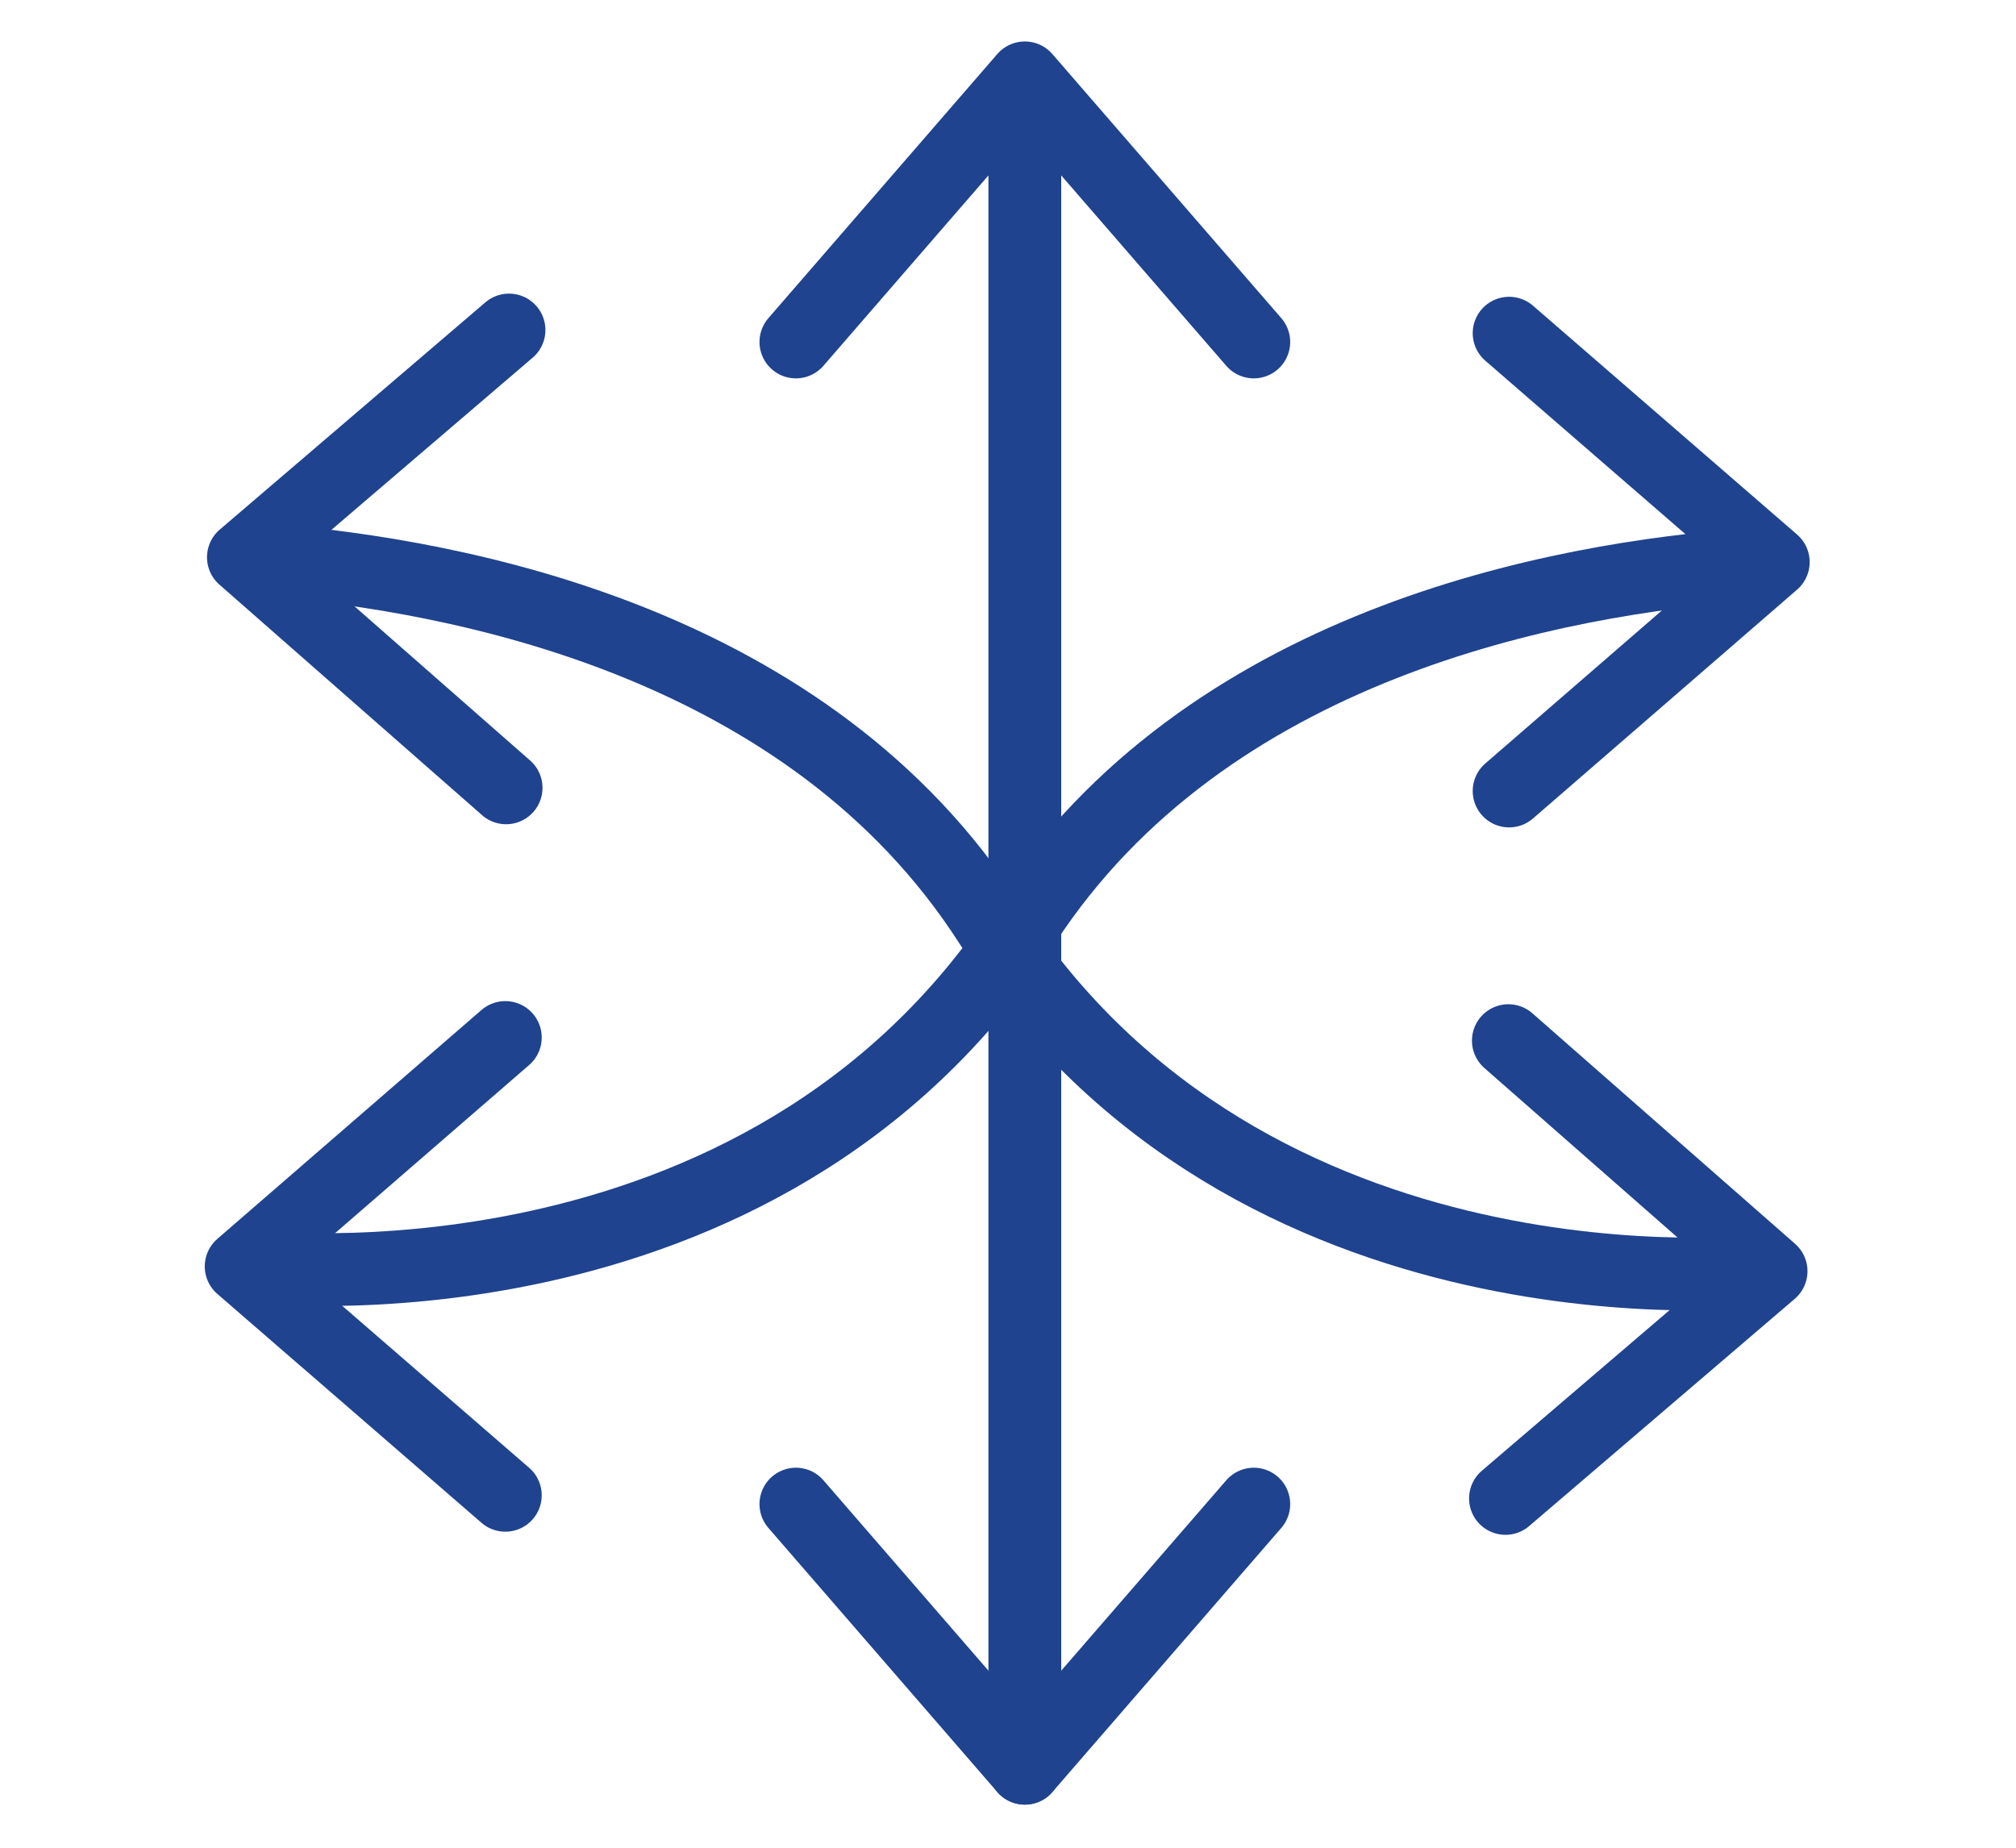 <svg xmlns="http://www.w3.org/2000/svg" xmlns:xlink="http://www.w3.org/1999/xlink" width="72" height="66" viewBox="0 0 72 66">
  <defs>
    <clipPath id="clip-versatility-usp">
      <rect width="72" height="66"/>
    </clipPath>
  </defs>
  <g id="versatility-usp" clip-path="url(#clip-versatility-usp)">
    <g id="Group_6116" data-name="Group 6116" transform="translate(21706.613 -1982.219)">
      <g id="Group_6114" data-name="Group 6114" transform="translate(-21698 1985)">
        <path id="Path_7162" data-name="Path 7162" d="M48.853,10.434,40.676,1,32.5,10.434,40.676,1V61.379" transform="translate(-12.688 -1)" fill="none" stroke="#1f438e" stroke-linecap="round" stroke-linejoin="round" stroke-width="2.6"/>
        <path id="Path_7163" data-name="Path 7163" d="M32.5,82l8.176,9.434L48.853,82l-8.176,9.434" transform="translate(-12.688 -31.055)" fill="none" stroke="#1f438e" stroke-linecap="round" stroke-linejoin="round" stroke-width="2.6"/>
        <path id="Path_7164" data-name="Path 7164" d="M73,31.853l9.434-8.176L73,15.5l9.434,8.176" transform="translate(-27.716 -6.38)" fill="none" stroke="#1f438e" stroke-linecap="round" stroke-linejoin="round" stroke-width="2.6"/>
        <path id="Path_7165" data-name="Path 7165" d="M10.434,55.5,1,63.676l9.434,8.176L1,63.676" transform="translate(-1 -21.222)" fill="none" stroke="#1f438e" stroke-linecap="round" stroke-linejoin="round" stroke-width="2.6"/>
        <path id="Path_7166" data-name="Path 7166" d="M1.5,53.7s18.24,2.2,27.674-12.265C35.657,31.5,48.081,29.131,55.219,28.623" transform="translate(-1.186 -11.25)" fill="none" stroke="#1f438e" stroke-linecap="round" stroke-linejoin="round" stroke-width="2.6"/>
        <path id="Path_7167" data-name="Path 7167" d="M10.509,31.674,1.127,23.438l9.486-8.117L1.127,23.438" transform="translate(-1.047 -6.314)" fill="none" stroke="#1f438e" stroke-linecap="round" stroke-linejoin="round" stroke-width="2.6"/>
        <path id="Path_7168" data-name="Path 7168" d="M72.895,55.679l9.383,8.235-9.486,8.117,9.486-8.117" transform="translate(-27.638 -21.289)" fill="none" stroke="#1f438e" stroke-linecap="round" stroke-linejoin="round" stroke-width="2.6"/>
        <path id="Path_7169" data-name="Path 7169" d="M55.776,53.774s-18.253,2.086-27.6-12.439C21.759,31.354,9.35,28.909,2.216,28.356" transform="translate(-1.451 -11.15)" fill="none" stroke="#1f438e" stroke-linecap="round" stroke-linejoin="round" stroke-width="2.6"/>
      </g>
    </g>
  </g>
</svg>
